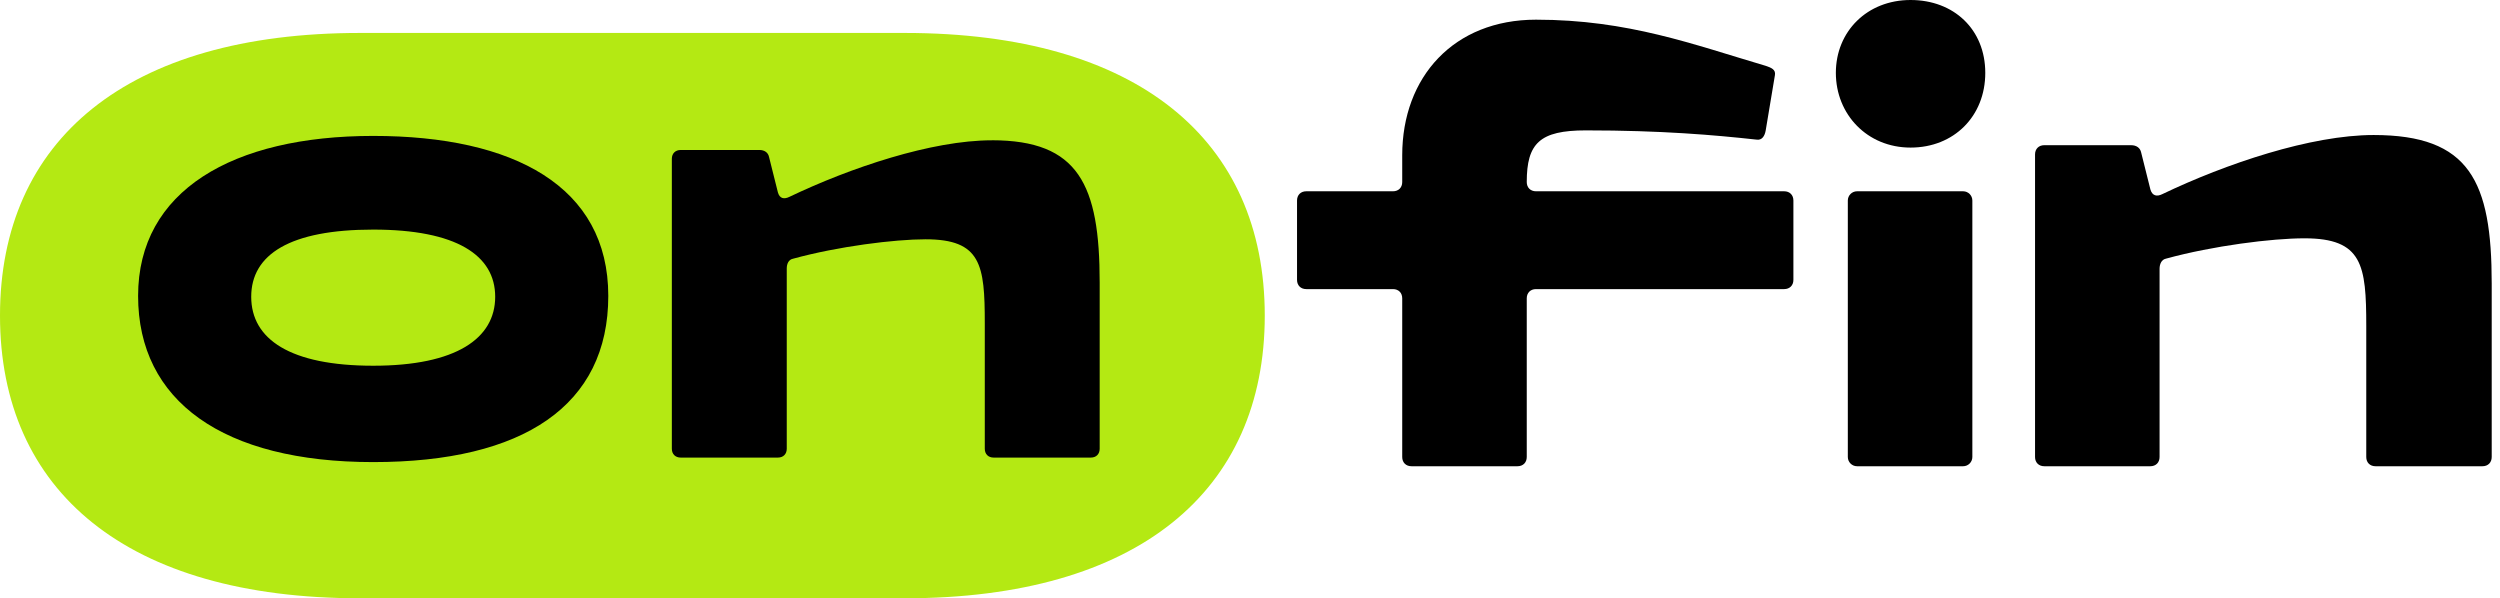 <?xml version="1.0" encoding="UTF-8"?> <svg xmlns="http://www.w3.org/2000/svg" width="117" height="28" viewBox="0 0 117 28" fill="none"><g clip-path="url(#clip0_209_30515)"><path d="M42.339 1.542H16.851C5.94 1.542 0 6.555 0 14.771C0 22.988 5.94 28 16.851 28H42.339C53.251 28 59.191 22.985 59.191 14.771C59.191 6.557 53.251 1.542 42.339 1.542Z" fill="#B4E913"></path><path d="M83.499 8.952H71.884C71.626 8.952 71.452 8.779 71.452 8.52C71.452 6.708 72.056 6.102 74.216 6.102C77.756 6.102 80.217 6.317 82.203 6.534C82.462 6.578 82.592 6.36 82.635 6.102L83.067 3.513C83.111 3.254 82.894 3.168 82.635 3.081C79.269 2.089 76.202 0.921 71.884 0.921C68.042 0.921 65.624 3.597 65.624 7.268V8.52C65.624 8.779 65.451 8.952 65.192 8.952H61.133C60.875 8.952 60.701 9.126 60.701 9.384V13.098C60.701 13.357 60.875 13.53 61.133 13.53H65.192C65.451 13.53 65.624 13.704 65.624 13.962V21.388C65.624 21.646 65.798 21.82 66.056 21.82H71.02C71.279 21.82 71.452 21.646 71.452 21.388V13.962C71.452 13.704 71.626 13.53 71.884 13.53H83.499C83.758 13.53 83.931 13.357 83.931 13.098V9.384C83.931 9.126 83.758 8.952 83.499 8.952Z" fill="black"></path><path d="M91.874 8.952H86.909C86.671 8.952 86.478 9.146 86.478 9.384V21.388C86.478 21.626 86.671 21.82 86.909 21.82H91.874C92.112 21.82 92.306 21.626 92.306 21.388V9.384C92.306 9.146 92.112 8.952 91.874 8.952Z" fill="black"></path><path d="M89.414 0C87.385 0 85.918 1.467 85.918 3.41C85.918 5.353 87.385 6.907 89.414 6.907C91.444 6.907 92.911 5.44 92.911 3.41C92.911 1.38 91.444 0 89.414 0Z" fill="black"></path><path d="M111.088 6.319C108.151 6.319 104.179 7.659 101.201 9.083C100.943 9.213 100.726 9.169 100.639 8.868L100.207 7.14C100.163 6.925 99.992 6.795 99.731 6.795H95.672C95.414 6.795 95.24 6.968 95.24 7.227V21.388C95.24 21.646 95.414 21.82 95.672 21.82H100.636C100.895 21.82 101.068 21.646 101.068 21.388V12.579C101.068 12.365 101.155 12.147 101.37 12.104C103.571 11.501 106.334 11.153 107.847 11.153C110.567 11.153 110.741 12.406 110.741 15.256V21.388C110.741 21.646 110.914 21.82 111.173 21.82H116.18C116.439 21.82 116.612 21.646 116.612 21.388V13.27C116.612 8.477 115.577 6.319 111.086 6.319H111.088Z" fill="black"></path><path d="M46.417 6.566C43.603 6.566 39.798 7.848 36.943 9.213C36.694 9.336 36.488 9.295 36.406 9.005L35.992 7.35C35.951 7.144 35.784 7.019 35.538 7.019H31.856C31.607 7.019 31.442 7.183 31.442 7.432V21.002C31.442 21.251 31.607 21.415 31.856 21.415H36.406C36.655 21.415 36.82 21.251 36.82 21.002V12.563C36.82 12.355 36.902 12.15 37.11 12.109C39.219 11.53 41.866 11.199 43.315 11.199C45.921 11.199 46.088 12.399 46.088 15.128V21.002C46.088 21.251 46.252 21.415 46.501 21.415H51.052C51.301 21.415 51.465 21.251 51.465 21.002V13.224C51.465 8.632 50.474 6.564 46.419 6.564L46.417 6.566Z" fill="black"></path><path d="M17.466 6.361C10.888 6.361 6.463 8.925 6.463 13.848C6.463 18.771 10.436 21.626 17.466 21.626C24.496 21.626 28.468 18.979 28.468 13.848C28.468 8.717 24.041 6.361 17.466 6.361ZM17.466 17.116C13.578 17.116 11.757 15.876 11.757 13.889C11.757 11.903 13.576 10.745 17.466 10.745C21.356 10.745 23.175 11.944 23.175 13.889C23.175 15.834 21.356 17.116 17.466 17.116Z" fill="black"></path></g><defs><clipPath id="clip0_209_30515"><rect width="116.612" height="28" fill="white"></rect></clipPath></defs></svg> 